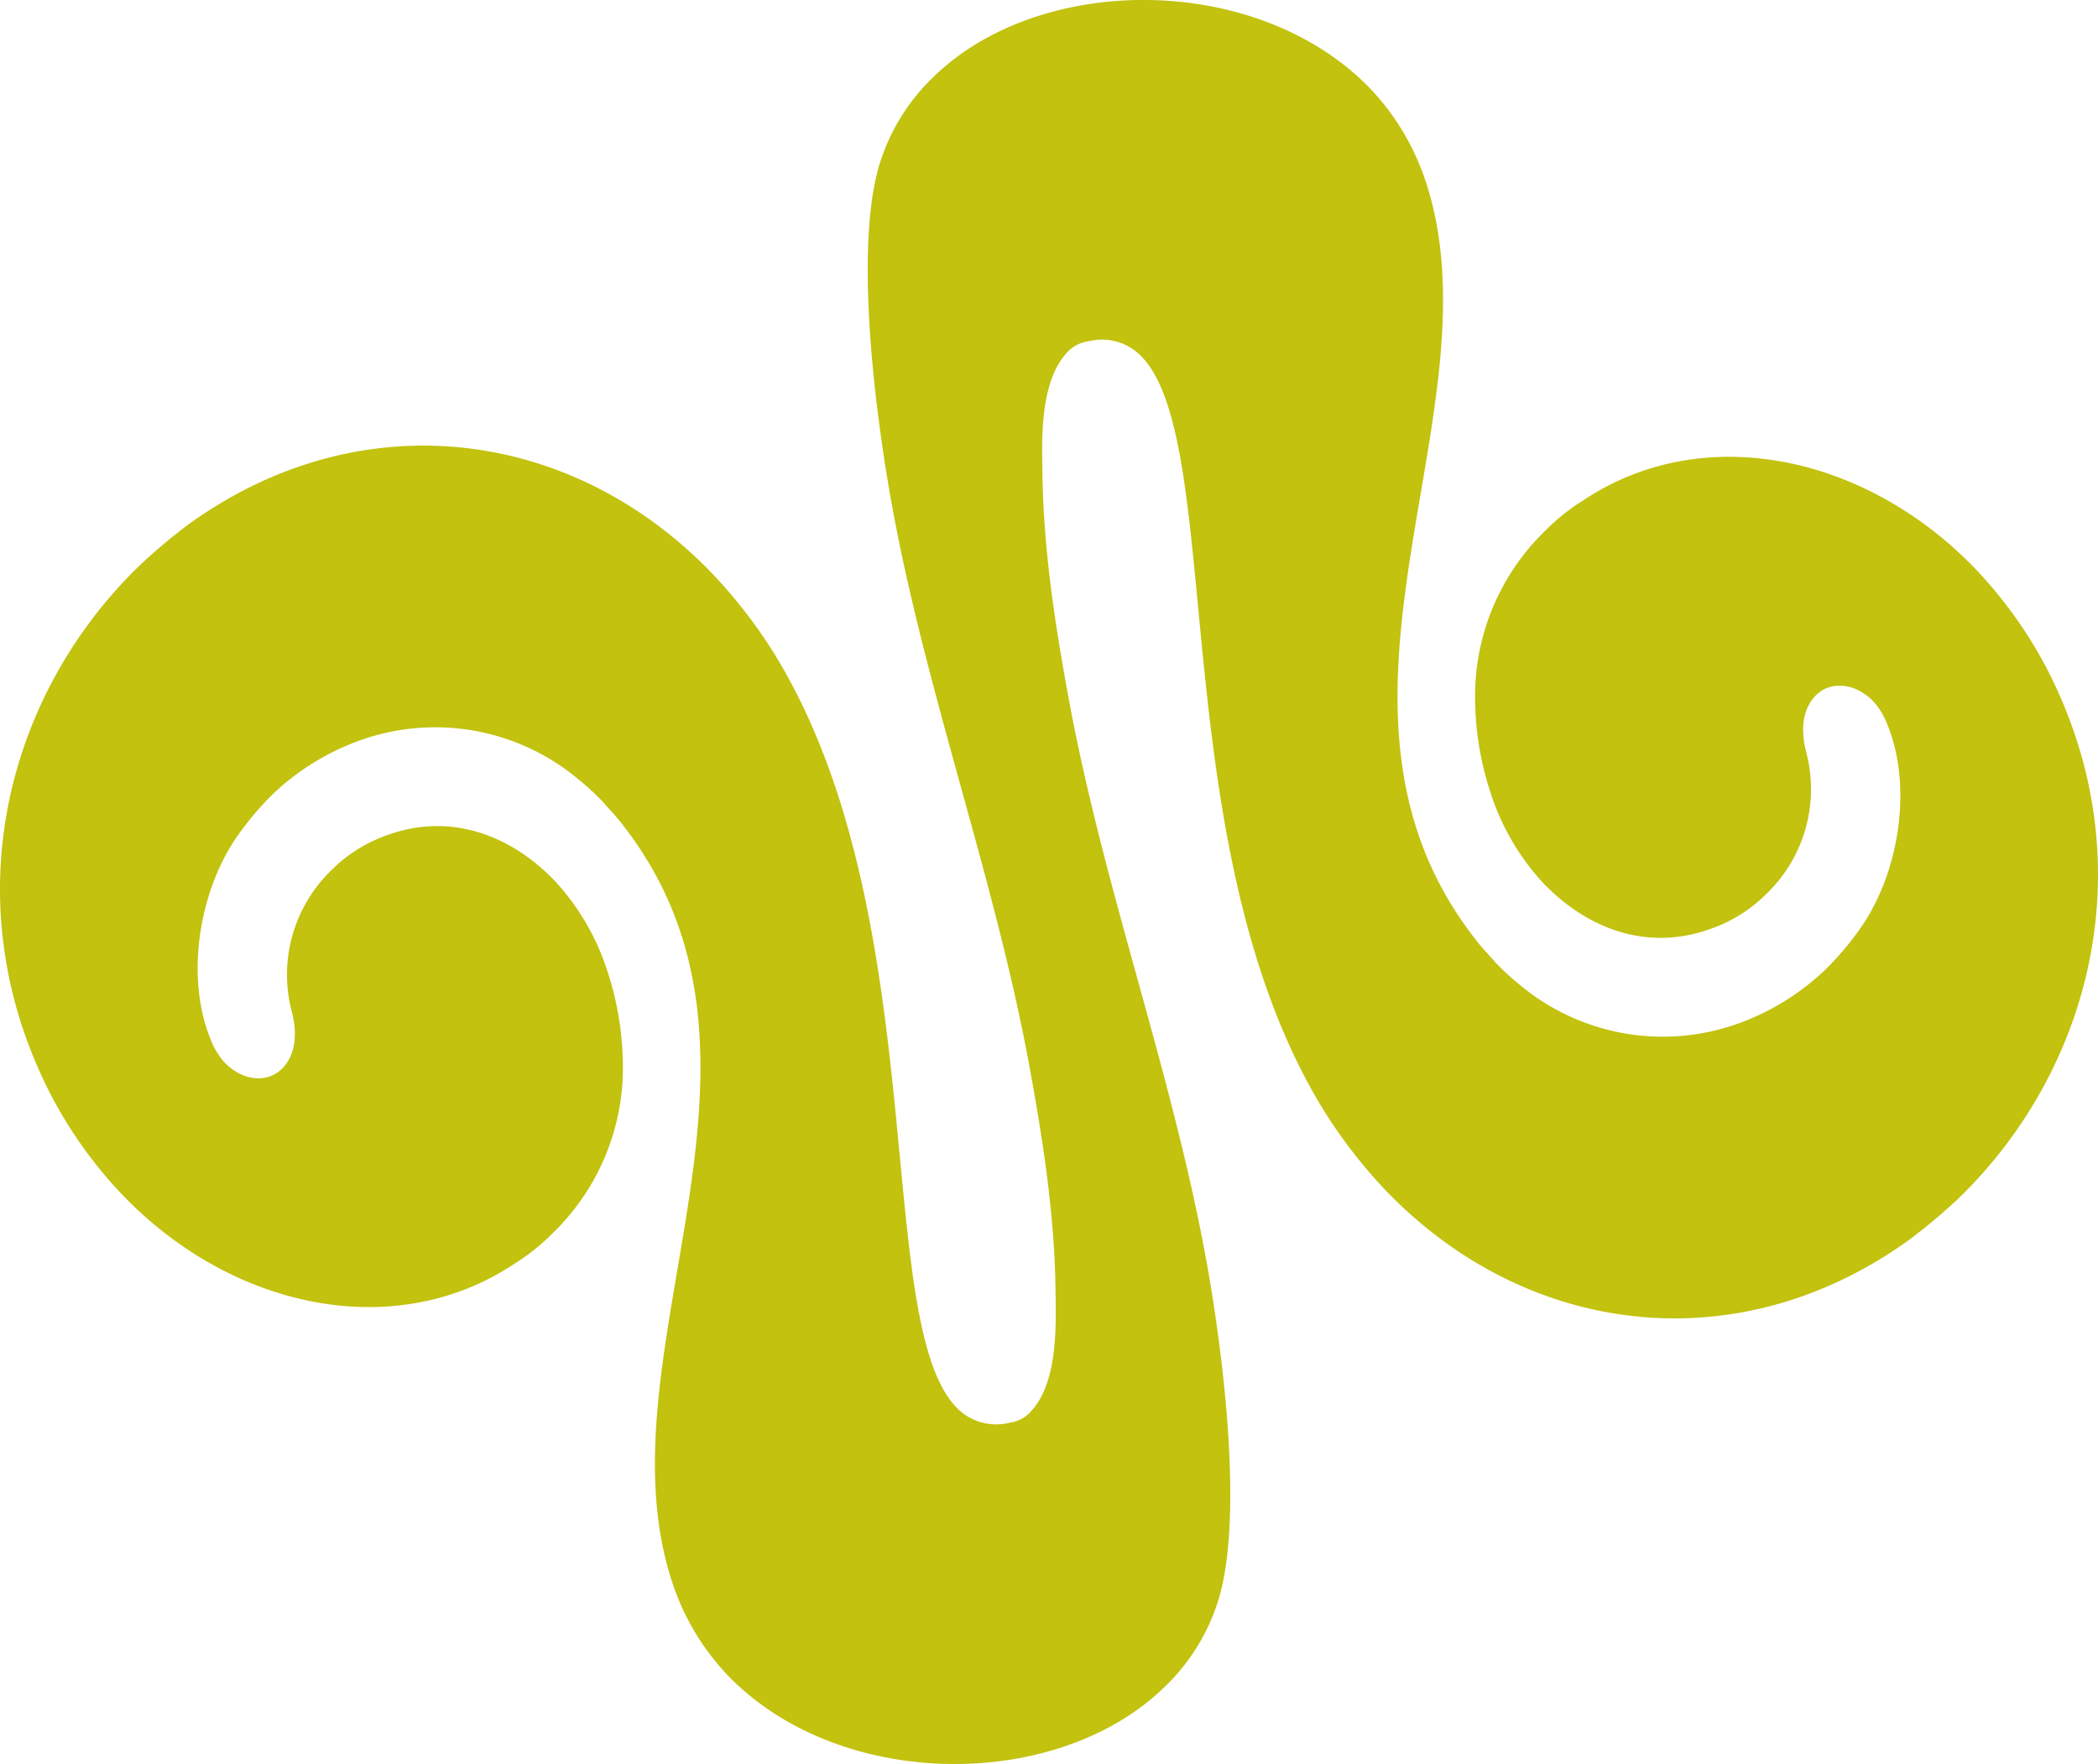 <?xml version="1.0" encoding="UTF-8"?>
<svg xmlns="http://www.w3.org/2000/svg" width="350.683" height="294.853" viewBox="0 0 350.683 294.853">
  <path id="LSoW_Graphics_Frosting5" d="M417.165,226.356a73.569,73.569,0,0,1,12.187,17.13c16.3,32.066,7.232,66.6-15.033,88.131a96.231,96.231,0,0,1-8.056,6.778c-24.459,17.738-53.713,17.078-76.336,1.506a74.06,74.06,0,0,1-11.062-9.38,83.946,83.946,0,0,1-10.443-13.374c-27.032-43.514-16.493-111.59-30.6-126.248a9.169,9.169,0,0,0-8.971-2.562,5.828,5.828,0,0,0-3.125,1.466c-5.057,4.926-4.6,14.948-4.483,21.34.222,12.562,2.187,25.112,4.477,37.441,6.255,33.68,18.692,65.865,23.97,99.7q.69,4.432,1.25,8.874c2.114,16.885,2.545,33.049-.494,42.162a34.132,34.132,0,0,1-8.891,14.016c-6.21,6.022-14.6,9.943-23.686,11.715-17.2,3.341-36.912-1.051-49.145-13.641a41.032,41.032,0,0,1-9.068-14.755c-7.284-20.669-.3-44.452,2.949-68.183,2.8-20.465,2.818-40.884-11.477-59.252-1.1-1.466-2.375-2.744-3.477-4.028a45.072,45.072,0,0,0-4.147-3.79,37.286,37.286,0,0,0-37.77-5.835,41.383,41.383,0,0,0-13.414,8.7,52.125,52.125,0,0,0-5.681,6.778c-6.318,9.068-8.795,23.453-4.4,34.083a11.927,11.927,0,0,0,2.381,3.846c3.113,3.113,7.142,3.3,9.528.909,1.835-1.835,2.75-4.943,1.648-9.346a24.268,24.268,0,0,1,6.687-23.908,23.973,23.973,0,0,1,1.875-1.682,24.762,24.762,0,0,1,7.653-4.187c10.193-3.579,19.874.011,26.964,7.005.176.17.347.335.523.511a40.3,40.3,0,0,1,8.977,15.209,51.391,51.391,0,0,1,2.6,14.67,38.508,38.508,0,0,1-11.761,29.3,35.022,35.022,0,0,1-6.318,5.039,42.612,42.612,0,0,1-8.238,4.289c-18.686,7.272-41.282.869-57.269-15.743A73.472,73.472,0,0,1,95.3,313.919c-16.3-32.066-7.238-66.609,15.027-88.137A96.227,96.227,0,0,1,118.383,219c24.459-17.726,53.713-17.078,76.342-1.5a74.006,74.006,0,0,1,11.062,9.38,84.086,84.086,0,0,1,10.443,13.374c27.021,43.514,16.488,111.584,30.595,126.242a9.182,9.182,0,0,0,8.977,2.568,5.819,5.819,0,0,0,3.119-1.471c4.971-4.846,4.579-14.624,4.488-20.925-.17-12.323-2.068-24.635-4.278-36.736-6.193-33.89-18.72-66.252-24.089-100.261q-.741-4.7-1.335-9.426c-2.114-16.885-2.545-33.049.494-42.162a34.066,34.066,0,0,1,8.886-14.022c6.21-6.022,14.6-9.948,23.686-11.715,17.2-3.341,36.924,1.051,49.15,13.635a41.16,41.16,0,0,1,9.068,14.755c7.284,20.669.3,44.452-2.949,68.183-2.8,20.465-2.818,40.884,11.477,59.252,1.1,1.466,2.375,2.744,3.477,4.034a44.933,44.933,0,0,0,4.142,3.784,37.287,37.287,0,0,0,37.776,5.841,41.424,41.424,0,0,0,13.42-8.71,51.218,51.218,0,0,0,5.676-6.772c6.329-9.068,8.795-23.453,4.4-34.083a11.925,11.925,0,0,0-2.375-3.841c-3.113-3.113-7.147-3.3-9.534-.92-1.829,1.829-2.744,4.943-1.648,9.346a24.264,24.264,0,0,1-6.693,23.913,23.968,23.968,0,0,1-1.875,1.682,24.665,24.665,0,0,1-7.647,4.182c-10.193,3.579-19.868,0-26.964-7.005-.176-.17-.347-.335-.523-.511A40.372,40.372,0,0,1,336.17,263.9a51.04,51.04,0,0,1-2.6-14.681,38.495,38.495,0,0,1,11.755-29.288,34.617,34.617,0,0,1,6.329-5.039,42.61,42.61,0,0,1,8.238-4.29c18.681-7.278,41.276-.875,57.269,15.743Z" transform="translate(-86.983 -131.273)" fill="#c2c20f"></path>
</svg>
